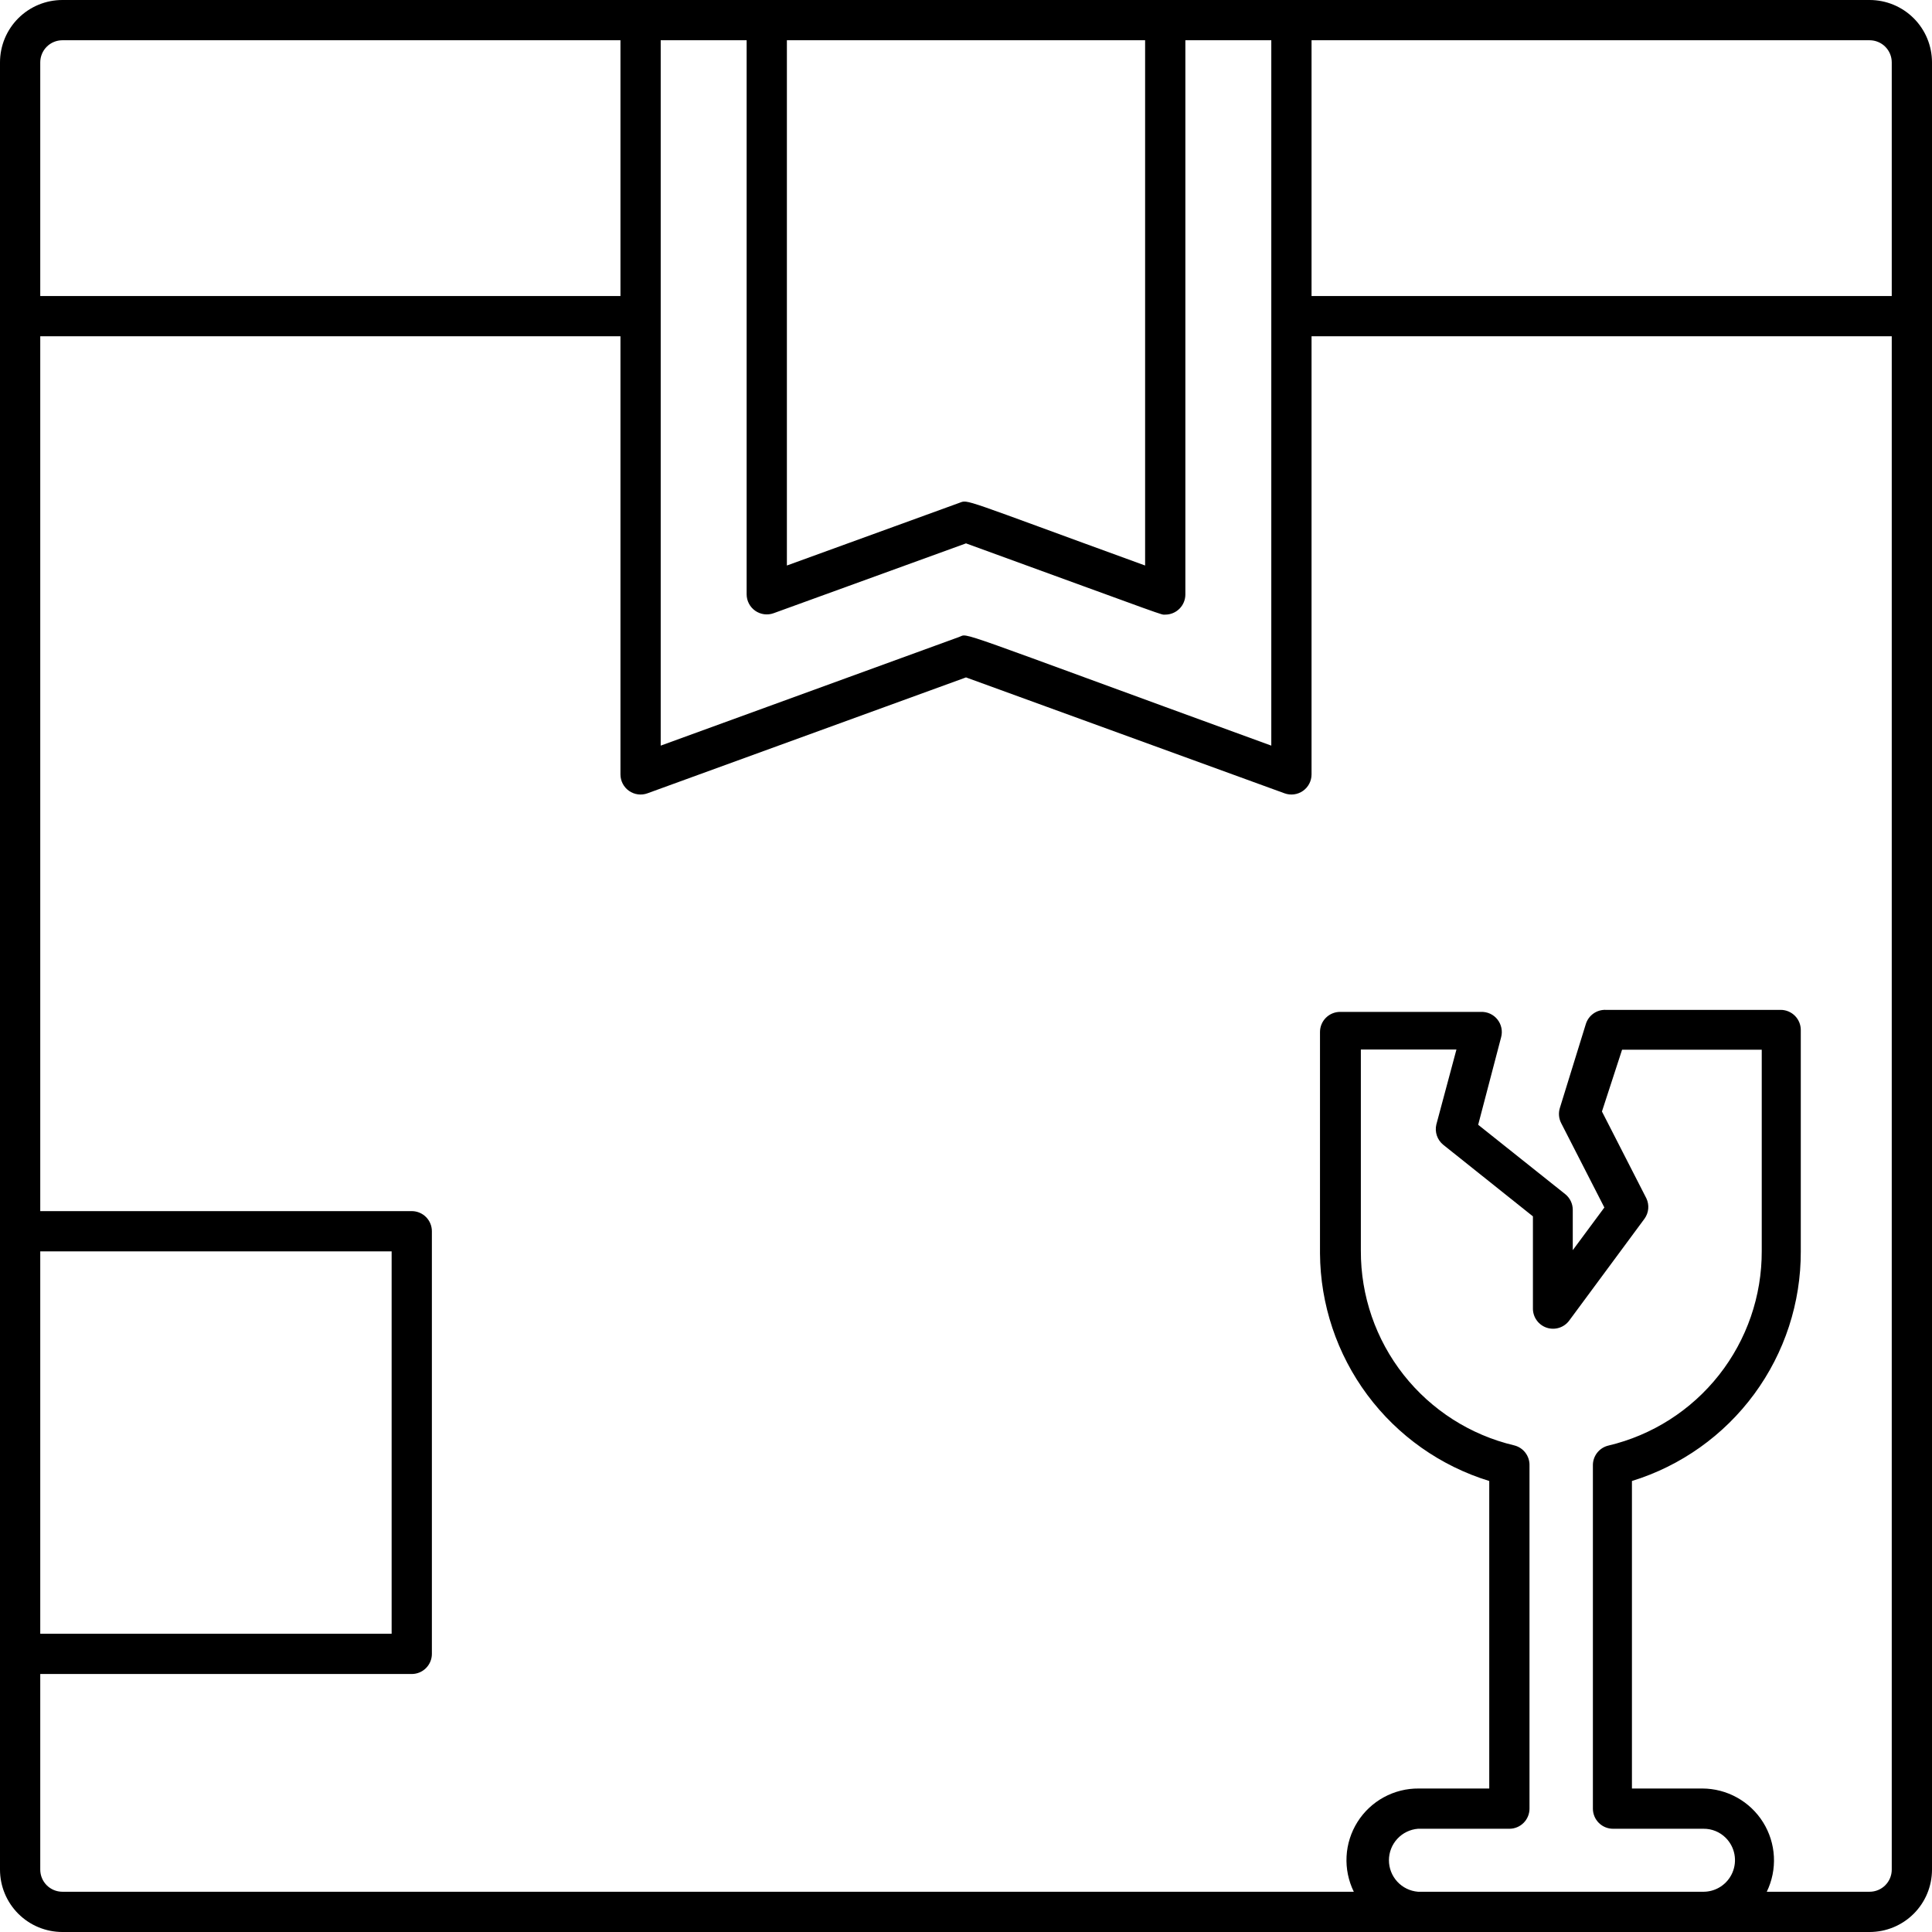 <svg width="512" height="512" viewBox="0 0 512 512" fill="none" xmlns="http://www.w3.org/2000/svg">
<g clip-path="url(#clip0_237_764)">
<path d="M495.467 0H16.533C12.148 0 7.943 1.742 4.843 4.843C1.742 7.943 0 12.148 0 16.533L0 495.467C0 499.852 1.742 504.057 4.843 507.158C7.943 510.258 12.148 512 16.533 512H495.467C499.852 512 504.057 510.258 507.158 507.158C510.258 504.057 512 499.852 512 495.467V16.533C512 12.148 510.258 7.943 507.158 4.843C504.057 1.742 499.852 0 495.467 0ZM501.333 16.533V78.453H347.573V10.667H495.467C497.023 10.667 498.515 11.285 499.615 12.385C500.715 13.485 501.333 14.977 501.333 16.533ZM303.467 10.667V149.867C253.76 131.787 256.747 132.373 254.187 133.28L208.533 149.867V10.667H303.467ZM197.867 10.667V157.493C197.867 158.35 198.074 159.193 198.469 159.953C198.864 160.712 199.436 161.366 200.137 161.857C200.838 162.349 201.647 162.665 202.496 162.778C203.345 162.891 204.208 162.798 205.013 162.507L256 144C311.253 164.107 307.467 162.88 308.8 162.88C310.215 162.88 311.571 162.318 312.571 161.318C313.571 160.318 314.133 158.961 314.133 157.547V10.667H336.907V197.6C250.507 166.133 256.907 167.84 254.187 168.8L175.093 197.6V10.667H197.867ZM16.533 10.667H164.427V78.453H10.667V16.533C10.667 14.977 11.285 13.485 12.385 12.385C13.485 11.285 14.977 10.667 16.533 10.667ZM10.667 331.627H103.787V432.96H10.667V331.627ZM375.787 501.333C373.688 501.165 371.73 500.213 370.302 498.667C368.874 497.12 368.081 495.092 368.081 492.987C368.081 490.882 368.874 488.854 370.302 487.307C371.73 485.76 373.688 484.808 375.787 484.64H400C401.414 484.64 402.771 484.078 403.771 483.078C404.771 482.078 405.333 480.721 405.333 479.307V388.373C405.369 387.155 404.986 385.961 404.248 384.991C403.511 384.021 402.463 383.332 401.28 383.04C389.678 380.294 379.347 373.703 371.968 364.339C364.589 354.975 360.597 343.389 360.64 331.467V278.133H385.973L380.64 298.027C380.414 298.996 380.465 300.01 380.785 300.952C381.106 301.895 381.683 302.729 382.453 303.36L406.24 322.347V346.72C406.224 347.853 406.57 348.962 407.228 349.885C407.885 350.809 408.819 351.499 409.895 351.856C410.971 352.212 412.132 352.217 413.211 351.869C414.289 351.521 415.229 350.838 415.893 349.92L435.84 322.933C436.383 322.166 436.714 321.268 436.798 320.331C436.882 319.395 436.717 318.452 436.32 317.6L424.533 294.56L429.867 278.187H466.88V331.52C466.924 343.442 462.931 355.028 455.552 364.392C448.173 373.756 437.842 380.348 426.24 383.093C425.047 383.375 423.987 384.059 423.239 385.03C422.491 386.002 422.101 387.201 422.133 388.427V479.307C422.133 480.721 422.695 482.078 423.695 483.078C424.696 484.078 426.052 484.64 427.467 484.64H451.467C452.555 484.632 453.634 484.839 454.641 485.251C455.648 485.663 456.563 486.271 457.333 487.04C458.522 488.227 459.326 489.744 459.641 491.393C459.956 493.043 459.768 494.749 459.1 496.29C458.433 497.832 457.318 499.137 455.9 500.036C454.481 500.935 452.825 501.387 451.147 501.333H375.787ZM495.467 501.333H468.213C469.621 498.435 470.271 495.227 470.101 492.009C469.931 488.792 468.947 485.67 467.242 482.936C465.537 480.202 463.166 477.946 460.351 476.379C457.536 474.811 454.369 473.983 451.147 473.973H432.48V392.48C445.474 388.469 456.836 380.39 464.892 369.435C472.948 358.479 477.272 345.225 477.227 331.627V272.96C477.227 271.546 476.665 270.189 475.665 269.189C474.664 268.189 473.308 267.627 471.893 267.627H425.6C424.424 267.573 423.262 267.91 422.298 268.585C421.333 269.261 420.619 270.236 420.267 271.36L413.387 293.6C412.969 294.924 413.083 296.359 413.707 297.6L425.173 320L416.8 331.307V320.64C416.803 319.843 416.627 319.056 416.285 318.336C415.944 317.616 415.445 316.982 414.827 316.48L391.733 298.08L397.813 274.88C398.031 274.074 398.056 273.229 397.887 272.412C397.719 271.595 397.361 270.828 396.842 270.175C396.323 269.521 395.658 268.998 394.901 268.648C394.143 268.298 393.314 268.131 392.48 268.16H355.147C353.732 268.16 352.376 268.722 351.375 269.722C350.375 270.722 349.813 272.079 349.813 273.493V332.16C349.898 345.679 354.293 358.818 362.36 369.667C370.427 380.516 381.744 388.507 394.667 392.48V473.973H376C372.759 473.942 369.564 474.74 366.719 476.292C363.874 477.845 361.473 480.1 359.746 482.843C358.019 485.586 357.023 488.725 356.853 491.961C356.683 495.198 357.344 498.424 358.773 501.333H16.533C14.977 501.333 13.485 500.715 12.385 499.615C11.285 498.515 10.667 497.023 10.667 495.467V443.627H109.12C110.534 443.627 111.891 443.065 112.891 442.065C113.891 441.064 114.453 439.708 114.453 438.293V326.293C114.453 324.879 113.891 323.522 112.891 322.522C111.891 321.522 110.534 320.96 109.12 320.96H10.667V89.12H164.427V205.227C164.427 206.083 164.634 206.926 165.029 207.686C165.424 208.446 165.996 209.099 166.697 209.591C167.398 210.082 168.207 210.398 169.056 210.511C169.905 210.624 170.768 210.531 171.573 210.24L256 179.52L340.427 210.24C341.232 210.531 342.095 210.624 342.944 210.511C343.793 210.398 344.602 210.082 345.303 209.591C346.004 209.099 346.576 208.446 346.971 207.686C347.366 206.926 347.573 206.083 347.573 205.227V89.12H501.333V495.467C501.333 497.023 500.715 498.515 499.615 499.615C498.515 500.715 497.023 501.333 495.467 501.333Z" fill="black"/>
</g>
<defs>
<clipPath id="clip0_237_764">
<rect width="512" height="512" fill="white"/>
</clipPath>
</defs>
</svg>
